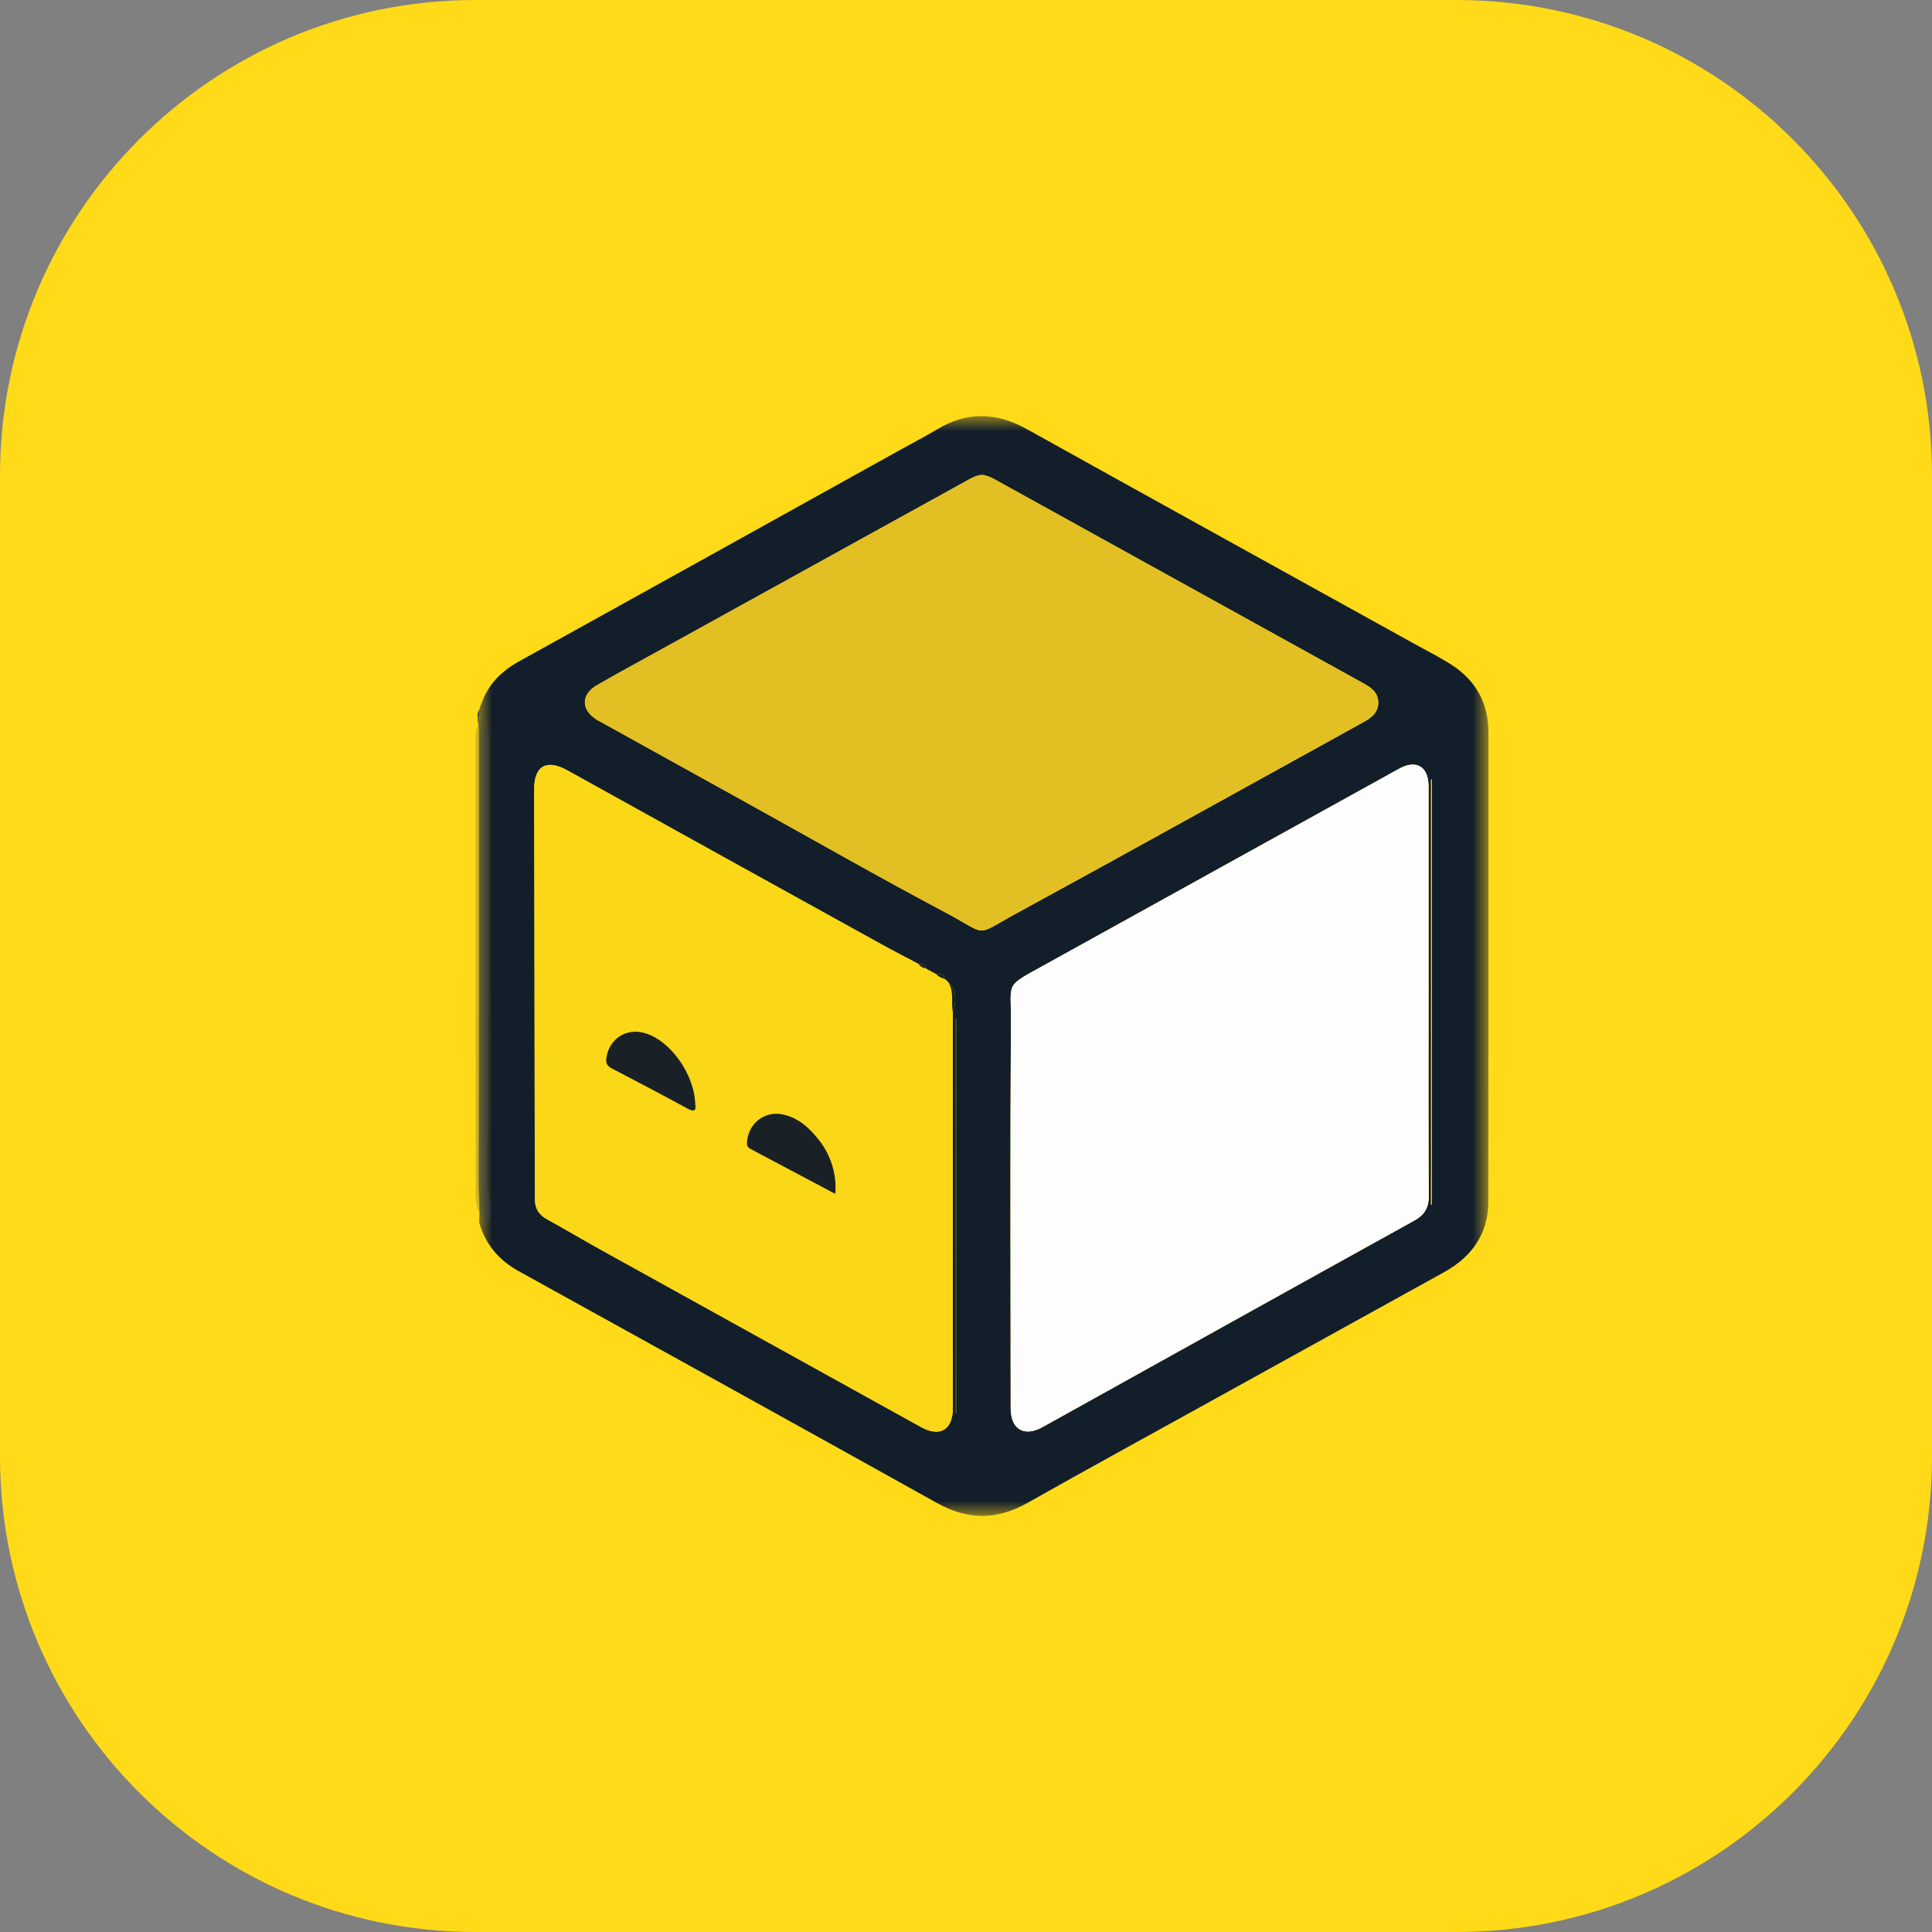 <?xml version="1.0" encoding="UTF-8"?>
<svg width="65px" height="65px" viewBox="0 0 65 65" version="1.1" xmlns="http://www.w3.org/2000/svg" xmlns:xlink="http://www.w3.org/1999/xlink">
    <rect x="0" y="0" width="65" height="65" fill="#808080" stroke="none"/>
    <title>Application Icons/open-tofu</title>
    <defs>
        <polygon id="path-1" points="0 0 34.02 0 34.02 37 0 37"></polygon>
        <polygon id="path-3" points="0 0 0.5 0 0.5 16.897 0 16.897"></polygon>
    </defs>
    <g id="Application-Icons/open-tofu" stroke="none" stroke-width="1" fill="none" fill-rule="evenodd">
        <path d="M16,0 L49,0 C57.837,0 65,7.163 65,16 L65,49 C65,57.837 57.837,65 49,65 L16,65 C7.163,65 0,57.837 0,49 L0,16 C0,7.163 7.163,0 16,0 Z" id="Border-Copy-2" fill="#FFDA18" fill-rule="nonzero"></path>
        <g id="Group-39" transform="translate(16, 14)">
            <g id="Group-3" transform="translate(0.059, 0)">
                <mask id="mask-2" fill="white">
                    <use xlink:href="#path-1"></use>
                </mask>
                <g id="Clip-2"></g>
                <path d="M16.118,20.282 C16.107,20.279 16.095,20.276 16.083,20.272 L16.083,33.533 C16.095,33.533 16.107,33.533 16.118,33.533 L16.118,20.282 Z M32.117,12.231 C32.106,12.226 32.094,12.22 32.082,12.215 L32.082,26.528 C32.094,26.528 32.106,26.528 32.117,26.528 L32.117,12.231 Z M16.981,1.977 C16.801,1.986 16.649,2.071 16.494,2.156 C12.993,4.091 9.491,6.024 5.989,7.958 C5.334,8.32 4.674,8.676 4.026,9.051 C3.481,9.367 3.484,9.881 4.019,10.214 C4.078,10.251 4.142,10.282 4.203,10.316 C5.84,11.223 7.477,12.129 9.114,13.037 C11.324,14.261 13.517,15.516 15.748,16.699 C17.219,17.48 16.695,17.516 18.115,16.742 C22.027,14.609 25.921,12.441 29.823,10.29 C30.082,10.147 30.302,9.982 30.311,9.657 C30.321,9.31 30.082,9.139 29.817,8.992 C25.681,6.705 21.545,4.417 17.409,2.129 C17.275,2.055 17.137,1.993 16.981,1.977 L16.981,1.977 Z M32.004,19.343 C32.004,17.047 32.005,14.752 32.004,12.456 C32.003,11.793 31.593,11.541 31.012,11.863 C27.023,14.066 23.039,16.278 19.051,18.482 C17.733,19.21 17.961,19.018 17.953,20.35 C17.925,24.694 17.941,29.038 17.945,33.382 C17.945,34.093 18.4,34.356 19.019,34.012 C23.185,31.697 27.348,29.376 31.519,27.068 C31.871,26.873 32.014,26.635 32.011,26.229 C31.997,23.934 32.005,21.638 32.004,19.343 L32.004,19.343 Z M15.786,18.99 L15.782,18.986 C15.756,18.965 15.731,18.945 15.705,18.924 L15.706,18.926 C15.698,18.729 15.547,18.792 15.439,18.776 L15.431,18.773 C15.399,18.754 15.368,18.735 15.336,18.716 C15.315,18.723 15.3,18.717 15.29,18.697 C15.261,18.679 15.231,18.662 15.202,18.644 C15.179,18.65 15.161,18.643 15.15,18.622 C15.124,18.605 15.098,18.588 15.072,18.572 L15.075,18.574 C15.071,18.407 14.956,18.426 14.846,18.434 C14.434,18.215 14.019,18.003 13.611,17.778 C10.082,15.827 6.553,13.876 3.027,11.917 C2.336,11.533 1.912,11.759 1.913,12.552 C1.919,17.142 1.931,21.732 1.935,26.322 C1.935,26.658 2.068,26.871 2.355,27.028 C2.94,27.347 3.511,27.69 4.094,28.013 C7.703,30.014 11.314,32.013 14.925,34.011 C15.569,34.367 15.999,34.107 15.999,33.36 C15.999,28.923 15.996,24.487 15.994,20.05 C16.147,19.622 16.092,19.236 15.854,19.062 L15.851,19.059 C15.829,19.036 15.808,19.013 15.786,18.99 L15.786,18.99 Z M0.141,9.667 C0.369,9.01 0.823,8.572 1.422,8.241 C5.698,5.876 9.969,3.5 14.241,1.128 C14.65,0.901 15.067,0.687 15.467,0.446 C16.475,-0.161 17.464,-0.132 18.484,0.435 C22.857,2.868 27.238,5.286 31.615,7.71 C32.004,7.925 32.403,8.125 32.775,8.365 C33.593,8.893 34.017,9.655 34.018,10.64 C34.019,15.902 34.023,21.164 34.014,26.427 C34.012,27.52 33.452,28.288 32.521,28.804 C29.912,30.247 27.302,31.688 24.694,33.132 C22.627,34.275 20.556,35.41 18.498,36.569 C17.48,37.143 16.5,37.143 15.477,36.573 C10.789,33.962 6.093,31.364 1.396,28.769 C0.725,28.398 0.273,27.868 0.061,27.129 C0.096,26.638 0.042,26.149 0.044,25.657 C0.064,20.69 0.056,15.723 0.057,10.755 C0.058,10.578 0.048,10.403 0,10.232 C0.003,10.207 0.006,10.183 0.01,10.159 C0.102,10.078 0.079,9.974 0.067,9.872 C0.073,9.85 0.079,9.828 0.085,9.806 C0.145,9.776 0.152,9.725 0.141,9.667 L0.141,9.667 Z" id="Fill-1" fill="#131E2B" mask="url(#mask-2)"></path>
            </g>
            <g id="Group-6" transform="translate(0, 10.232)">
                <mask id="mask-4" fill="white">
                    <use xlink:href="#path-3"></use>
                </mask>
                <g id="Clip-5"></g>
                <path d="M0.225,0 C0.407,0.171 0.443,0.346 0.443,0.524 C0.437,5.491 0.469,10.458 0.391,15.426 C0.383,15.917 0.587,16.407 0.456,16.897 C0.034,16.594 0.006,16.276 0.005,15.959 C-0.002,10.837 0,5.716 0,0.594 C0,0.394 0.009,0.194 0.225,0" id="Fill-4" fill="#444A51" mask="url(#mask-4)"></path>
            </g>
            <path d="M0.126,9.872 C0.139,9.974 0.161,10.078 0.069,10.159 C0.052,10.056 0.068,9.96 0.126,9.872" id="Fill-7" fill="#444A51"></path>
            <path d="M0.2,9.667 C0.211,9.725 0.205,9.776 0.145,9.806 C0.163,9.76 0.182,9.713 0.2,9.667" id="Fill-9" fill="#444A51"></path>
            <path d="M32.064,19.343 C32.064,21.638 32.056,23.934 32.071,26.229 C32.073,26.635 31.93,26.873 31.578,27.068 C27.408,29.376 23.244,31.697 19.078,34.012 C18.459,34.356 18.005,34.093 18.004,33.382 C18,29.038 17.984,24.694 18.012,20.35 C18.021,19.018 17.793,19.21 19.11,18.482 C23.099,16.278 27.083,14.066 31.071,11.862 C31.653,11.541 32.063,11.793 32.063,12.456 C32.064,14.752 32.064,17.047 32.064,19.343" id="Fill-11" fill="#FDFDFD"></path>
            <path d="M17.04,1.977 C17.197,1.993 17.334,2.055 17.468,2.129 C21.604,4.417 25.74,6.705 29.876,8.992 C30.142,9.139 30.381,9.31 30.371,9.657 C30.362,9.982 30.141,10.147 29.882,10.29 C25.98,12.441 22.087,14.609 18.174,16.742 C16.755,17.516 17.278,17.48 15.807,16.699 C13.576,15.516 11.383,14.261 9.174,13.037 C7.537,12.129 5.9,11.223 4.262,10.316 C4.201,10.282 4.138,10.251 4.078,10.214 C3.544,9.881 3.541,9.367 4.086,9.051 C4.734,8.676 5.393,8.321 6.049,7.958 C9.55,6.024 13.052,4.091 16.554,2.156 C16.708,2.071 16.861,1.986 17.04,1.977" id="Fill-13" fill="#E2C023"></path>
            <path d="M12.1,26.166 C12.164,25.538 11.953,24.854 11.547,24.347 C11.228,23.948 10.863,23.606 10.342,23.495 C9.721,23.362 9.169,23.8 9.131,24.437 C9.124,24.554 9.163,24.608 9.253,24.656 C10.189,25.152 11.125,25.649 12.1,26.166 M7.391,23.147 C7.355,22.111 6.532,20.983 5.667,20.75 C5.058,20.585 4.501,20.954 4.403,21.577 C4.376,21.748 4.407,21.855 4.575,21.942 C5.426,22.382 6.273,22.83 7.114,23.289 C7.348,23.417 7.429,23.381 7.391,23.147 M16.054,20.05 C16.056,24.487 16.059,28.923 16.059,33.36 C16.059,34.107 15.629,34.367 14.985,34.01 C11.373,32.013 7.763,30.014 4.153,28.013 C3.571,27.69 2.999,27.347 2.415,27.028 C2.127,26.871 1.994,26.658 1.994,26.322 C1.991,21.732 1.979,17.142 1.972,12.552 C1.971,11.759 2.395,11.533 3.087,11.917 C6.612,13.876 10.142,15.827 13.671,17.778 C14.079,18.003 14.494,18.216 14.906,18.434 C14.962,18.514 15.036,18.563 15.134,18.574 C15.134,18.574 15.132,18.572 15.132,18.572 C15.158,18.588 15.183,18.605 15.209,18.622 C15.221,18.643 15.238,18.65 15.261,18.644 C15.291,18.662 15.32,18.679 15.35,18.697 C15.359,18.717 15.374,18.724 15.395,18.716 C15.427,18.735 15.459,18.754 15.491,18.773 C15.491,18.773 15.498,18.776 15.498,18.776 C15.572,18.854 15.663,18.901 15.765,18.927 C15.765,18.927 15.765,18.924 15.765,18.924 C15.79,18.945 15.816,18.966 15.841,18.986 C15.841,18.986 15.846,18.99 15.846,18.99 C15.867,19.013 15.889,19.036 15.911,19.059 C15.911,19.059 15.913,19.062 15.913,19.062 C16.103,19.371 15.997,19.722 16.054,20.05" id="Fill-15" fill="#FAD717"></path>
            <path d="M16.178,20.282 L16.178,33.533 C16.166,33.533 16.154,33.533 16.142,33.533 L16.142,20.272 C16.154,20.276 16.166,20.279 16.178,20.282" id="Fill-17" fill="#192127"></path>
            <path d="M16.054,20.05 C15.997,19.722 16.103,19.371 15.913,19.062 C16.151,19.236 16.206,19.622 16.054,20.05" id="Fill-19" fill="#192127"></path>
            <path d="M15.765,18.927 C15.663,18.901 15.572,18.854 15.498,18.776 C15.606,18.792 15.758,18.729 15.765,18.927" id="Fill-21" fill="#192127"></path>
            <path d="M15.134,18.574 C15.036,18.563 14.962,18.514 14.906,18.434 C15.015,18.426 15.131,18.407 15.134,18.574" id="Fill-23" fill="#192127"></path>
            <path d="M15.209,18.622 C15.183,18.605 15.158,18.588 15.132,18.572 C15.158,18.588 15.183,18.605 15.209,18.622" id="Fill-25" fill="#192127"></path>
            <path d="M15.35,18.697 C15.32,18.679 15.291,18.662 15.261,18.644 C15.291,18.662 15.32,18.679 15.35,18.697" id="Fill-27" fill="#192127"></path>
            <path d="M15.491,18.773 C15.459,18.754 15.427,18.735 15.395,18.716 C15.427,18.735 15.459,18.754 15.491,18.773" id="Fill-29" fill="#192127"></path>
            <path d="M15.841,18.986 C15.816,18.965 15.79,18.945 15.765,18.924 C15.79,18.945 15.816,18.965 15.841,18.986" id="Fill-31" fill="#192127"></path>
            <path d="M15.91,19.059 C15.889,19.036 15.867,19.013 15.846,18.99 C15.867,19.013 15.889,19.036 15.91,19.059" id="Fill-33" fill="#192127"></path>
            <path d="M7.391,23.147 C7.429,23.38 7.349,23.417 7.114,23.289 C6.273,22.83 5.426,22.382 4.575,21.942 C4.407,21.855 4.377,21.748 4.403,21.577 C4.501,20.954 5.059,20.586 5.667,20.75 C6.532,20.983 7.355,22.111 7.391,23.147" id="Fill-35" fill="#192127"></path>
            <path d="M12.1,26.166 C11.125,25.649 10.189,25.152 9.253,24.656 C9.163,24.608 9.124,24.554 9.131,24.437 C9.169,23.8 9.721,23.362 10.342,23.495 C10.863,23.606 11.228,23.948 11.547,24.347 C11.953,24.854 12.164,25.538 12.1,26.166" id="Fill-37" fill="#192127"></path>
        </g>
    </g>
</svg>